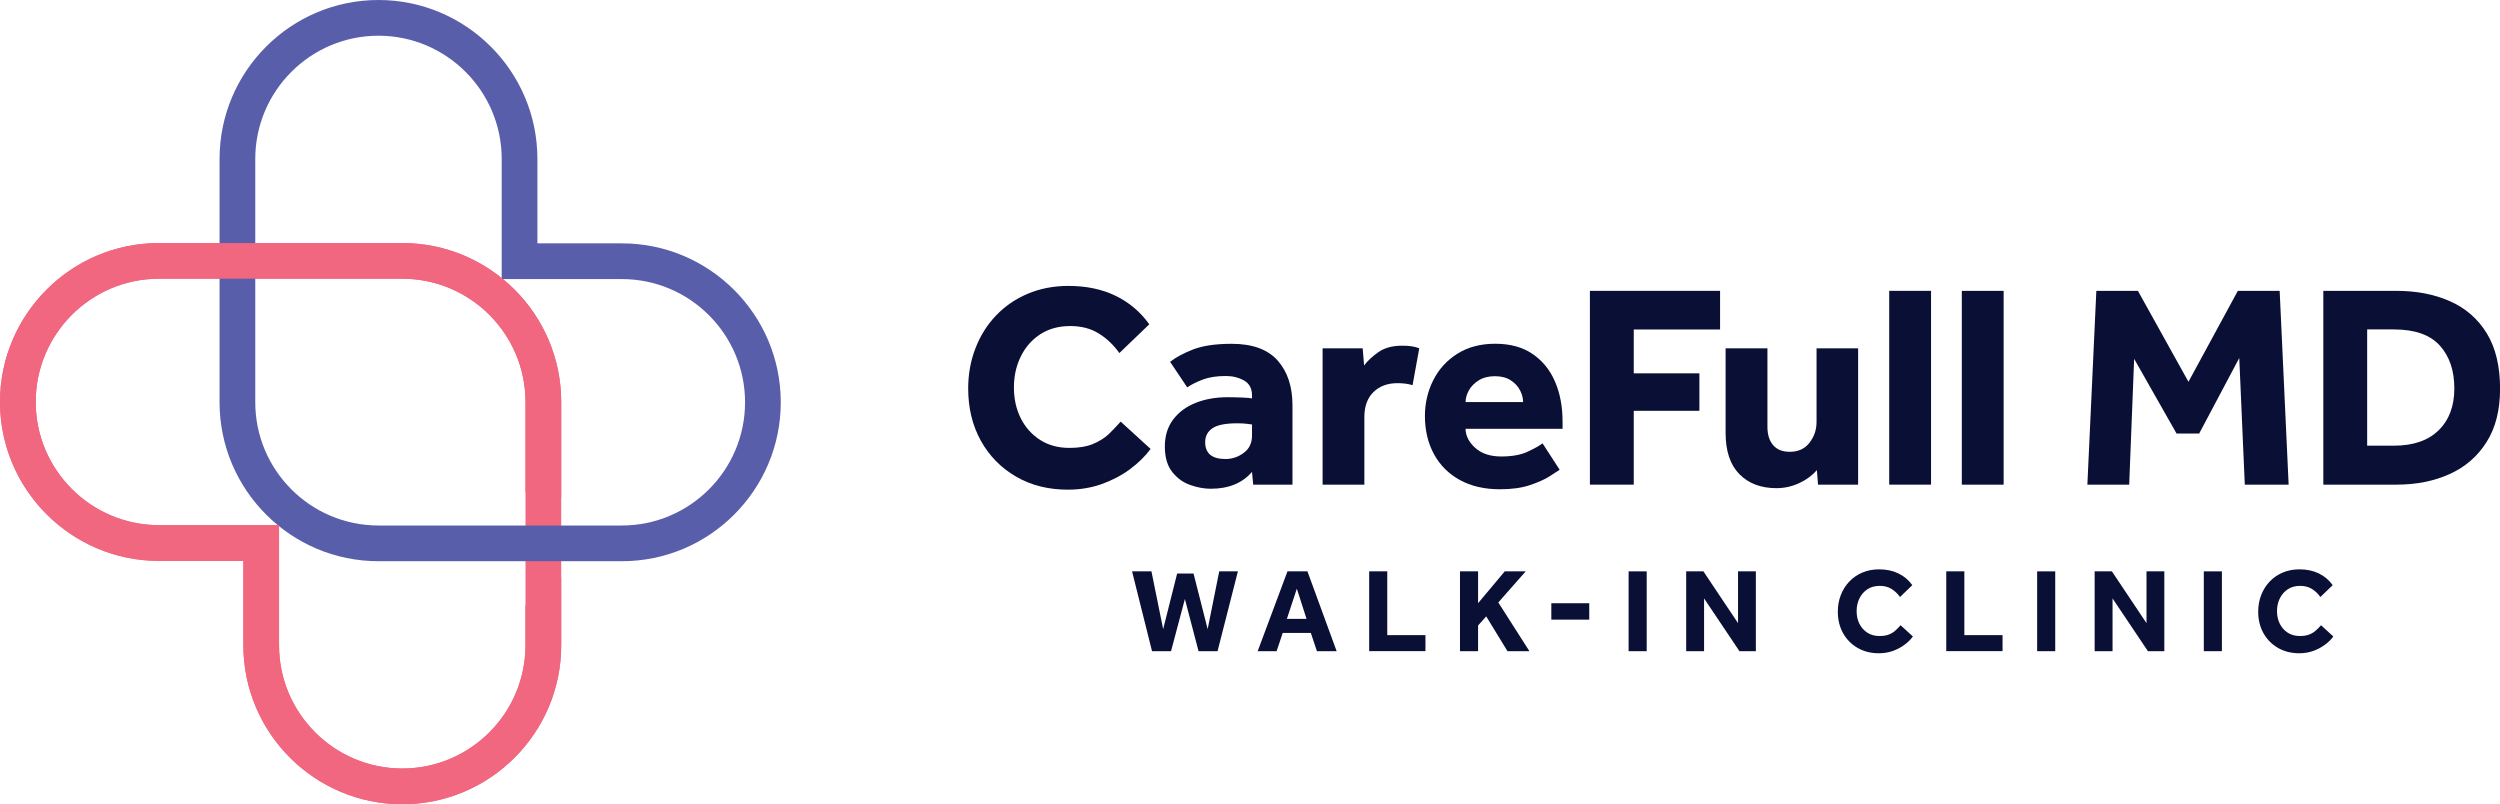 <?xml version="1.0" encoding="utf-8"?>
<!-- Generator: Adobe Illustrator 27.2.0, SVG Export Plug-In . SVG Version: 6.00 Build 0)  -->
<svg version="1.1" id="Layer_1" xmlns="http://www.w3.org/2000/svg" xmlns:xlink="http://www.w3.org/1999/xlink" x="0px" y="0px"
	 viewBox="0 0 384.3 123.63" style="enable-background:new 0 0 384.3 123.63;" xml:space="preserve">
<style type="text/css">
	.st0{fill:#0A0F36;}
	.st1{fill:#F1677F;}
	.st2{fill:#595EAA;}
</style>
<rect x="417.09" y="-147.5" class="st0" width="216.98" height="361.32"/>
<g>
	<g>
		<path class="st1" d="M61.84,123.63c-13.47,0-24.43-10.96-24.43-24.43V86.22H24.43C10.96,86.22,0,75.26,0,61.79
			c0-13.47,10.96-24.43,24.43-24.43h37.41c13.47,0,24.43,10.96,24.43,24.43V99.2C86.27,112.67,75.31,123.63,61.84,123.63z
			 M24.43,42.85c-10.44,0-18.94,8.49-18.94,18.94c0,10.44,8.49,18.94,18.94,18.94H42.9V99.2c0,10.44,8.49,18.94,18.94,18.94
			c10.44,0,18.94-8.49,18.94-18.94V61.79c0-10.44-8.49-18.94-18.94-18.94H24.43z"/>
	</g>
	<g>
		<path class="st2" d="M95.59,86.27H58.18c-13.47,0-24.43-10.96-24.43-24.43V24.43C33.75,10.96,44.71,0,58.18,0
			c13.47,0,24.43,10.96,24.43,24.43v12.98h12.98c13.47,0,24.43,10.96,24.43,24.43C120.02,75.31,109.06,86.27,95.59,86.27z
			 M58.18,5.49c-10.44,0-18.94,8.49-18.94,18.94v37.41c0,10.44,8.49,18.94,18.94,18.94h37.41c10.44,0,18.94-8.49,18.94-18.94
			c0-10.44-8.49-18.94-18.94-18.94H77.12V24.43C77.12,13.99,68.62,5.49,58.18,5.49z"/>
	</g>
	<g>
		<path class="st1" d="M85.92,89.03c-0.07,0.57-0.15,1.14-0.25,1.71c-0.44,2.5-2.96,3.08-4.9,2.28v6.17
			c0,10.44-8.49,18.94-18.94,18.94c-10.44,0-18.94-8.49-18.94-18.94V80.72H24.43c-10.44,0-18.94-8.49-18.94-18.94
			c0-10.44,8.49-18.94,18.94-18.94h37.41c10.44,0,18.94,8.49,18.94,18.94v13.9c1.62-1.43,4.23-1.31,5.49,0.88V61.79
			c0-13.47-10.96-24.43-24.43-24.43H24.43C10.96,37.36,0,48.32,0,61.79c0,13.47,10.96,24.43,24.43,24.43h12.98V99.2
			c0,13.47,10.96,24.43,24.43,24.43c13.47,0,24.43-10.96,24.43-24.43V88.81C86.15,88.89,86.04,88.96,85.92,89.03z"/>
	</g>
</g>
<g>
	<path class="st0" d="M177.09,100.1l-3.07-12.27H177l1.8,8.88l2.15-8.55h2.52l2.17,8.55l1.78-8.88h2.87l-3.13,12.27h-2.92l-2.1-8.02
		l-2.13,8.02H177.09z"/>
	<path class="st0" d="M193.33,100.1l4.58-12.27h3.07l4.49,12.27h-3.03l-0.94-2.81h-4.32l-0.94,2.81H193.33z M197.82,95.13h3.02
		l-1.49-4.64L197.82,95.13z"/>
	<path class="st0" d="M210.47,100.1V87.83h2.78v9.8h5.87v2.46H210.47z"/>
	<path class="st0" d="M224.43,100.1V87.83h2.78v4.89l4.1-4.89h3.22l-4.21,4.78l4.78,7.49h-3.37l-3.27-5.35l-1.25,1.4v3.95H224.43z"
		/>
	<path class="st0" d="M238.47,95.25v-2.52h5.83v2.52H238.47z"/>
	<path class="st0" d="M250.35,100.1V87.83h2.78v12.27H250.35z"/>
	<path class="st0" d="M259.2,100.1V87.83h2.65l5.32,7.96v-7.96h2.74v12.27h-2.52l-5.44-8.11v8.11H259.2z"/>
	<path class="st0" d="M292.16,96.11l1.89,1.73c-0.34,0.47-0.78,0.9-1.31,1.29s-1.13,0.71-1.79,0.94c-0.66,0.23-1.37,0.35-2.13,0.35
		c-1.24,0-2.33-0.28-3.28-0.83c-0.95-0.55-1.69-1.31-2.23-2.27c-0.53-0.96-0.8-2.06-0.8-3.3c0-0.91,0.15-1.76,0.46-2.55
		c0.31-0.79,0.74-1.48,1.3-2.07c0.56-0.59,1.23-1.05,2-1.38s1.64-0.5,2.58-0.5c1.13,0,2.12,0.21,2.98,0.63s1.57,1.02,2.13,1.8
		l-1.89,1.82c-0.37-0.51-0.8-0.93-1.31-1.24c-0.5-0.31-1.1-0.47-1.8-0.47c-0.74,0-1.37,0.17-1.9,0.52
		c-0.53,0.35-0.94,0.82-1.23,1.41s-0.43,1.24-0.43,1.95c0,0.72,0.14,1.37,0.43,1.95s0.7,1.03,1.22,1.37
		c0.53,0.34,1.15,0.51,1.86,0.51c0.59,0,1.08-0.08,1.47-0.24c0.39-0.16,0.73-0.36,1-0.62C291.65,96.66,291.91,96.39,292.16,96.11z"
		/>
	<path class="st0" d="M299.18,100.1V87.83h2.78v9.8h5.87v2.46H299.18z"/>
	<path class="st0" d="M313.15,100.1V87.83h2.78v12.27H313.15z"/>
	<path class="st0" d="M321.99,100.1V87.83h2.65l5.32,7.96v-7.96h2.74v12.27h-2.52l-5.44-8.11v8.11H321.99z"/>
	<path class="st0" d="M338.77,100.1V87.83h2.78v12.27H338.77z"/>
	<path class="st0" d="M356.79,96.11l1.89,1.73c-0.34,0.47-0.78,0.9-1.32,1.29s-1.13,0.71-1.79,0.94c-0.66,0.23-1.37,0.35-2.13,0.35
		c-1.24,0-2.33-0.28-3.28-0.83s-1.69-1.31-2.23-2.27c-0.53-0.96-0.8-2.06-0.8-3.3c0-0.91,0.15-1.76,0.46-2.55s0.74-1.48,1.3-2.07
		c0.56-0.59,1.23-1.05,2-1.38s1.64-0.5,2.58-0.5c1.13,0,2.12,0.21,2.98,0.63c0.86,0.42,1.57,1.02,2.13,1.8l-1.89,1.82
		c-0.37-0.51-0.8-0.93-1.31-1.24c-0.5-0.31-1.1-0.47-1.8-0.47c-0.74,0-1.37,0.17-1.9,0.52s-0.94,0.82-1.23,1.41
		s-0.43,1.24-0.43,1.95c0,0.72,0.14,1.37,0.43,1.95s0.7,1.03,1.22,1.37c0.53,0.34,1.15,0.51,1.86,0.51c0.59,0,1.08-0.08,1.47-0.24
		c0.39-0.16,0.73-0.36,1-0.62C356.29,96.66,356.55,96.39,356.79,96.11z"/>
</g>
<g>
	<path class="st0" d="M172.27,64.81l4.6,4.2c-0.83,1.13-1.9,2.17-3.19,3.13c-1.29,0.95-2.75,1.71-4.35,2.28
		c-1.61,0.57-3.34,0.85-5.18,0.85c-3.01,0-5.67-0.67-7.97-2.01c-2.31-1.34-4.11-3.18-5.41-5.52c-1.29-2.34-1.94-5.01-1.94-8.02
		c0-2.2,0.37-4.26,1.12-6.19c0.74-1.92,1.79-3.6,3.15-5.02c1.36-1.43,2.98-2.55,4.87-3.35c1.89-0.8,3.98-1.21,6.28-1.21
		c2.74,0,5.15,0.51,7.24,1.52c2.08,1.01,3.81,2.47,5.18,4.38l-4.6,4.42c-0.89-1.25-1.95-2.26-3.17-3.01
		c-1.22-0.76-2.68-1.14-4.38-1.14c-1.79,0-3.33,0.43-4.62,1.27c-1.3,0.85-2.29,1.99-2.99,3.42c-0.7,1.43-1.05,3.01-1.05,4.74
		c0,1.76,0.35,3.34,1.05,4.74s1.69,2.51,2.97,3.33c1.28,0.82,2.78,1.23,4.51,1.23c1.43,0,2.62-0.19,3.57-0.58
		c0.95-0.39,1.77-0.89,2.44-1.5C171.04,66.14,171.67,65.49,172.27,64.81z"/>
	<path class="st0" d="M192.64,74.5l-0.18-1.96c-1.49,1.73-3.6,2.59-6.34,2.59c-0.98,0-2.02-0.18-3.11-0.56
		c-1.09-0.37-2.02-1.03-2.79-1.99c-0.77-0.95-1.16-2.26-1.16-3.93c0-1.64,0.42-3.02,1.27-4.15c0.85-1.13,2-1.99,3.46-2.57
		c1.46-0.58,3.1-0.87,4.91-0.87c0.74,0,1.5,0.02,2.26,0.05s1.26,0.08,1.5,0.13v-0.45c0-1.07-0.41-1.84-1.23-2.3
		c-0.82-0.46-1.75-0.69-2.79-0.69c-1.4,0-2.58,0.18-3.53,0.54c-0.95,0.36-1.76,0.76-2.41,1.21l-2.63-3.93
		c0.86-0.68,2.04-1.32,3.53-1.9c1.49-0.58,3.47-0.87,5.94-0.87c3.19,0,5.54,0.86,7.06,2.57c1.52,1.71,2.28,4.01,2.28,6.9V74.5
		H192.64z M192.46,66.95v-1.7c-0.15-0.03-0.43-0.07-0.85-0.11c-0.42-0.05-0.89-0.07-1.43-0.07c-1.79,0-3.05,0.25-3.8,0.76
		s-1.12,1.22-1.12,2.14c0,1.73,1.04,2.59,3.13,2.59c1.01,0,1.94-0.31,2.79-0.94C192.03,69,192.46,68.11,192.46,66.95z"/>
	<path class="st0" d="M203.31,74.5V53.55h6.16l0.22,2.63c0.54-0.72,1.27-1.4,2.21-2.06c0.94-0.65,2.15-0.98,3.64-0.98
		c0.57,0,1.05,0.03,1.45,0.09c0.4,0.06,0.8,0.16,1.18,0.31l-1.03,5.67c-0.66-0.21-1.43-0.31-2.32-0.31c-1.52,0-2.75,0.45-3.68,1.36
		c-0.94,0.91-1.41,2.2-1.41,3.86V74.5H203.31z"/>
	<path class="st0" d="M237.12,68.15l2.63,4.06c-0.3,0.21-0.83,0.55-1.58,1.03c-0.76,0.48-1.77,0.92-3.01,1.34
		c-1.25,0.42-2.78,0.63-4.6,0.63c-2.38,0-4.44-0.48-6.16-1.43c-1.73-0.95-3.05-2.28-3.97-3.97c-0.92-1.7-1.39-3.65-1.39-5.85
		c0-1.96,0.42-3.8,1.27-5.49c0.85-1.7,2.08-3.06,3.71-4.09s3.57-1.54,5.83-1.54s4.16,0.51,5.69,1.54c1.53,1.03,2.7,2.44,3.48,4.24
		c0.79,1.8,1.18,3.88,1.18,6.23v1.07h-14.92c0.03,1.1,0.54,2.08,1.52,2.95c0.98,0.87,2.31,1.3,3.98,1.3c1.67,0,3.02-0.25,4.06-0.74
		C235.89,68.94,236.65,68.51,237.12,68.15z M225.29,61.81h8.84c0-0.6-0.16-1.2-0.47-1.81c-0.31-0.61-0.79-1.12-1.43-1.54
		c-0.64-0.42-1.45-0.63-2.43-0.63c-0.98,0-1.81,0.21-2.48,0.63c-0.67,0.42-1.18,0.93-1.52,1.54S225.29,61.22,225.29,61.81z"/>
	<path class="st0" d="M244.4,74.5V44.71h20.01v5.94h-13.27v6.74h10.09v5.76h-10.09V74.5H244.4z"/>
	<path class="st0" d="M265.26,66.55v-13h6.43v12.06c0,1.19,0.29,2.13,0.87,2.81c0.58,0.69,1.44,1.03,2.57,1.03
		c1.31,0,2.32-0.47,3.04-1.41c0.72-0.94,1.07-2,1.07-3.19v-11.3h6.39V74.5h-6.16l-0.18-2.23c-0.69,0.8-1.59,1.47-2.7,1.99
		c-1.12,0.52-2.29,0.78-3.51,0.78c-2.38,0-4.28-0.71-5.69-2.14C265.97,71.46,265.26,69.35,265.26,66.55z"/>
	<path class="st0" d="M290.41,74.5V44.71h6.43V74.5H290.41z"/>
	<path class="st0" d="M301.57,74.5V44.71h6.43V74.5H301.57z"/>
	<path class="st0" d="M320.87,74.5l1.38-29.79h6.39l7.77,13.98L344,44.71h6.43l1.38,29.79h-6.74l-0.85-19.47l-6.16,11.61h-3.48
		l-6.52-11.48L327.3,74.5H320.87z"/>
	<path class="st0" d="M357.14,74.5V44.71h11.26c3.07,0,5.8,0.53,8.2,1.59c2.4,1.06,4.28,2.69,5.65,4.91
		c1.37,2.22,2.06,5.07,2.06,8.55c0,3.28-0.69,6.01-2.08,8.2c-1.38,2.19-3.27,3.83-5.67,4.91c-2.4,1.09-5.13,1.63-8.19,1.63H357.14z
		 M363.88,68.51h4.11c2.98,0,5.27-0.79,6.88-2.37c1.61-1.58,2.41-3.72,2.41-6.43c0-2.74-0.74-4.93-2.23-6.59
		c-1.49-1.65-3.84-2.48-7.06-2.48h-4.11V68.51z"/>
</g>
<g>
	<path class="st0" d="M96.64,258.33l2.57,2.35c-0.47,0.63-1.06,1.22-1.79,1.75c-0.73,0.53-1.54,0.96-2.44,1.28
		c-0.9,0.32-1.87,0.47-2.9,0.47c-1.68,0-3.17-0.38-4.46-1.12s-2.3-1.78-3.02-3.09s-1.09-2.8-1.09-4.49c0-1.23,0.21-2.39,0.62-3.46
		c0.42-1.08,1-2.01,1.76-2.81s1.67-1.42,2.73-1.88c1.06-0.45,2.23-0.67,3.51-0.67c1.53,0,2.88,0.28,4.05,0.85s2.13,1.38,2.9,2.45
		l-2.57,2.47c-0.5-0.7-1.09-1.26-1.77-1.69c-0.68-0.42-1.5-0.64-2.45-0.64c-1,0-1.86,0.24-2.59,0.71s-1.28,1.11-1.68,1.91
		c-0.39,0.8-0.59,1.68-0.59,2.65c0,0.98,0.2,1.87,0.59,2.65s0.95,1.4,1.66,1.86c0.72,0.46,1.56,0.69,2.52,0.69
		c0.8,0,1.47-0.11,2-0.33s0.99-0.5,1.36-0.84C95.95,259.08,96.31,258.71,96.64,258.33z"/>
	<path class="st0" d="M108.04,263.75l-0.1-1.1c-0.83,0.97-2.02,1.45-3.55,1.45c-0.55,0-1.13-0.1-1.74-0.31
		c-0.61-0.21-1.13-0.58-1.56-1.11c-0.43-0.53-0.65-1.27-0.65-2.2c0-0.92,0.24-1.69,0.71-2.32c0.48-0.63,1.12-1.11,1.94-1.44
		c0.82-0.33,1.73-0.49,2.75-0.49c0.42,0,0.84,0.01,1.26,0.03c0.42,0.02,0.7,0.04,0.84,0.08v-0.25c0-0.6-0.23-1.03-0.69-1.29
		c-0.46-0.26-0.98-0.39-1.56-0.39c-0.78,0-1.44,0.1-1.98,0.3c-0.53,0.2-0.98,0.42-1.35,0.67l-1.47-2.2
		c0.48-0.38,1.14-0.74,1.97-1.06s1.94-0.49,3.33-0.49c1.78,0,3.1,0.48,3.95,1.44c0.85,0.96,1.27,2.25,1.27,3.86v6.83H108.04z
		 M107.94,259.53v-0.95c-0.08-0.02-0.24-0.04-0.48-0.06c-0.23-0.03-0.5-0.04-0.8-0.04c-1,0-1.71,0.14-2.12,0.43
		c-0.42,0.28-0.62,0.68-0.62,1.2c0,0.97,0.58,1.45,1.75,1.45c0.57,0,1.09-0.17,1.56-0.52C107.7,260.68,107.94,260.18,107.94,259.53z
		"/>
	<path class="st0" d="M114.02,263.75v-11.72h3.45l0.12,1.47c0.3-0.4,0.71-0.78,1.24-1.15c0.52-0.37,1.2-0.55,2.04-0.55
		c0.32,0,0.59,0.02,0.81,0.05c0.23,0.03,0.45,0.09,0.66,0.18l-0.57,3.17c-0.37-0.12-0.8-0.17-1.3-0.17c-0.85,0-1.54,0.25-2.06,0.76
		c-0.52,0.51-0.79,1.23-0.79,2.16v5.8H114.02z"/>
	<path class="st0" d="M132.94,260.2l1.48,2.27c-0.17,0.12-0.46,0.31-0.89,0.58c-0.43,0.27-0.99,0.52-1.69,0.75
		c-0.7,0.23-1.56,0.35-2.58,0.35c-1.33,0-2.48-0.27-3.45-0.8s-1.71-1.27-2.22-2.22c-0.52-0.95-0.78-2.04-0.78-3.28
		c0-1.1,0.24-2.12,0.71-3.07c0.47-0.95,1.17-1.71,2.07-2.29c0.91-0.58,2-0.86,3.26-0.86c1.27,0,2.33,0.29,3.19,0.86
		c0.86,0.58,1.51,1.37,1.95,2.38c0.44,1.01,0.66,2.17,0.66,3.49v0.6h-8.35c0.02,0.62,0.3,1.17,0.85,1.65
		c0.55,0.48,1.29,0.73,2.23,0.73c0.93,0,1.69-0.14,2.27-0.41C132.25,260.64,132.68,260.4,132.94,260.2z M126.32,256.65h4.95
		c0-0.33-0.09-0.67-0.26-1.01c-0.17-0.34-0.44-0.63-0.8-0.86s-0.81-0.35-1.36-0.35c-0.55,0-1.01,0.12-1.39,0.35
		s-0.66,0.52-0.85,0.86C126.41,255.98,126.32,256.32,126.32,256.65z"/>
	<path class="st0" d="M137.02,263.75v-16.67h11.2v3.33h-7.43v3.77h5.65v3.23h-5.65v6.35H137.02z"/>
	<path class="st0" d="M148.69,259.3v-7.27h3.6v6.75c0,0.67,0.16,1.19,0.49,1.57c0.33,0.38,0.8,0.58,1.44,0.58
		c0.73,0,1.3-0.26,1.7-0.79c0.4-0.53,0.6-1.12,0.6-1.79v-6.32h3.57v11.72h-3.45l-0.1-1.25c-0.38,0.45-0.89,0.82-1.51,1.11
		c-0.62,0.29-1.28,0.44-1.96,0.44c-1.33,0-2.4-0.4-3.19-1.2C149.09,262.05,148.69,260.87,148.69,259.3z"/>
	<path class="st0" d="M162.77,263.75v-16.67h3.6v16.67H162.77z"/>
	<path class="st0" d="M169.02,263.75v-16.67h3.6v16.67H169.02z"/>
	<path class="st0" d="M179.82,263.75l0.77-16.67h3.58l4.35,7.83l4.25-7.83h3.6l0.77,16.67h-3.77l-0.48-10.9l-3.45,6.5h-1.95
		l-3.65-6.42l-0.42,10.83H179.82z"/>
	<path class="st0" d="M200.12,263.75v-16.67h6.3c1.72,0,3.25,0.3,4.59,0.89c1.34,0.59,2.4,1.51,3.16,2.75
		c0.77,1.24,1.15,2.84,1.15,4.79c0,1.83-0.39,3.36-1.16,4.59c-0.77,1.22-1.83,2.14-3.17,2.75s-2.87,0.91-4.59,0.91H200.12z
		 M203.89,260.4h2.3c1.67,0,2.95-0.44,3.85-1.33c0.9-0.88,1.35-2.08,1.35-3.6c0-1.53-0.42-2.76-1.25-3.69
		c-0.83-0.92-2.15-1.39-3.95-1.39h-2.3V260.4z"/>
</g>
<g>
</g>
<g>
</g>
<g>
</g>
<g>
</g>
<g>
</g>
<g>
</g>
</svg>
